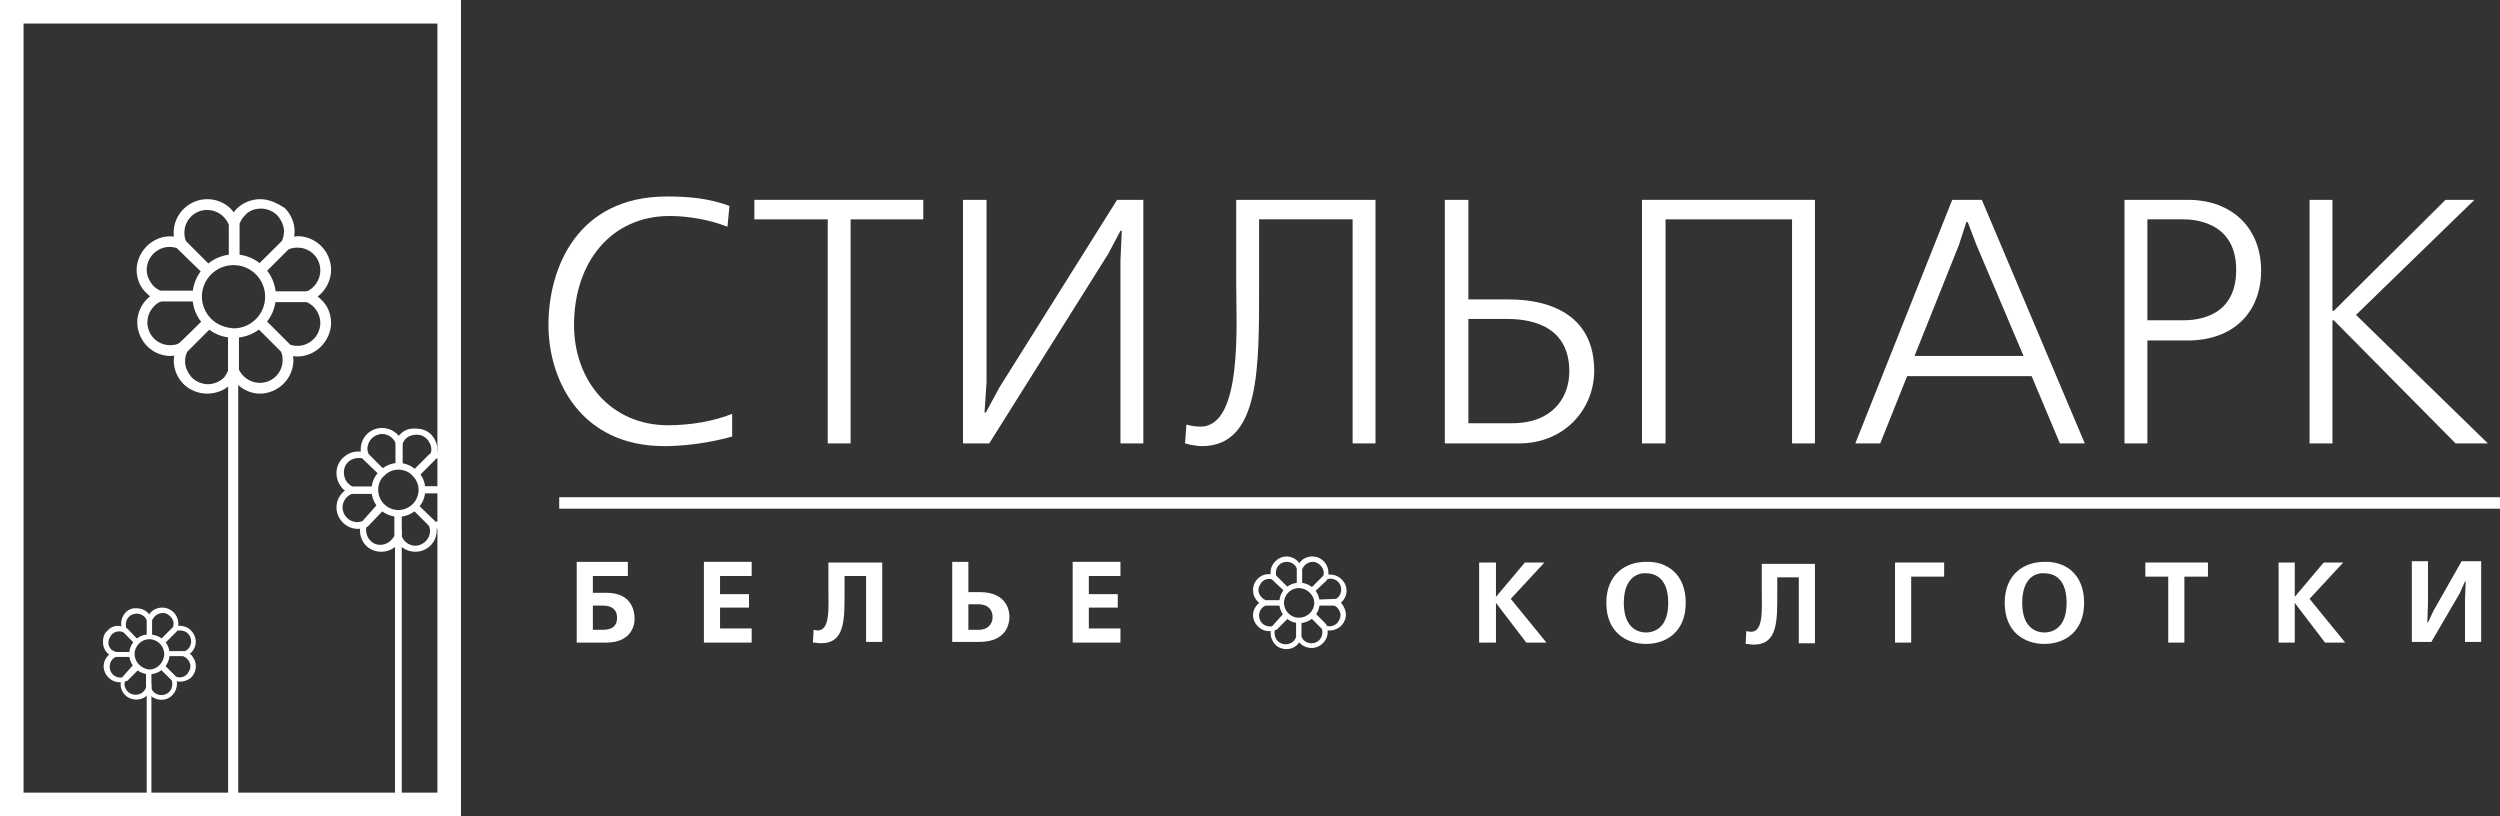 <svg width="4521" height="1476" viewBox="0 0 4521 1476" fill="none" xmlns="http://www.w3.org/2000/svg">
<rect x="0" y="0" width="4521" height="1476" fill="#333333" stroke="none"/>
<g clip-path="url(#clip0_292_229)">
<path fill-rule="evenodd" clip-rule="evenodd" d="M1322.83 789.714C1305.8 794.582 1257.12 806.75 1201.14 806.75C1050.24 806.75 991.821 687.502 991.821 587.723C991.821 484.293 1044.15 355.311 1206.01 355.311C1247.38 355.311 1282.67 358.961 1319.18 372.346L1315.53 410.067C1285.11 397.899 1246.17 390.598 1210.87 390.598C1105 390.598 1038.07 474.559 1038.07 587.723C1038.07 687.502 1103.78 769.029 1208.44 769.029C1248.6 769.029 1291.19 761.728 1324.05 748.343V789.714H1322.83Z" fill="white"/>
<path fill-rule="evenodd" clip-rule="evenodd" d="M1669.67 361.395V396.682H1538.24V801.883H1496.86V396.682H1364.21V361.395H1669.67Z" fill="white"/>
<path fill-rule="evenodd" clip-rule="evenodd" d="M1784.06 361.395V691.152L1780.41 745.909H1782.84L1807.18 700.887L2020.15 361.395H2067.61V801.883H2026.24V470.908L2028.67 417.368H2026.24L2004.33 458.74L1788.93 801.883H1741.47V361.395H1784.06Z" fill="white"/>
<path fill-rule="evenodd" clip-rule="evenodd" d="M2487.46 361.395V801.883H2446.09V396.682H2276.93V513.497C2276.93 663.165 2279.36 806.75 2173.49 806.75C2167.4 806.75 2156.45 805.533 2143.06 801.883L2145.5 767.812C2152.8 770.245 2163.75 771.462 2171.05 771.462C2247.72 771.462 2235.55 585.289 2235.55 512.28V361.395H2487.46Z" fill="white"/>
<path fill-rule="evenodd" clip-rule="evenodd" d="M2655.4 361.395V541.484H2725.99C2752.76 541.484 2882.97 541.484 2882.97 670.466C2882.97 738.608 2830.65 801.883 2746.67 801.883H2612.81V361.395H2655.4ZM2655.4 765.378H2734.51C2807.52 765.378 2837.95 719.139 2837.95 671.683C2837.95 584.072 2760.06 576.771 2724.77 576.771H2655.4V765.378Z" fill="white"/>
<path fill-rule="evenodd" clip-rule="evenodd" d="M3282.14 361.395V801.883H3240.76V396.682H3011.97V801.883H2969.38V361.395H3282.14Z" fill="white"/>
<path fill-rule="evenodd" clip-rule="evenodd" d="M3583.94 361.395L3770.14 801.883H3725.11L3674 680.201H3448.86L3400.18 801.883H3355.15L3530.4 361.395H3583.94ZM3555.95 401.55L3542.57 442.921L3462.25 643.696H3659.39L3574.21 442.921L3558.39 401.55H3555.95Z" fill="white"/>
<path fill-rule="evenodd" clip-rule="evenodd" d="M3956.33 361.395C4037.87 361.395 4088.98 413.718 4088.98 489.16C4088.98 564.603 4039.08 615.709 3956.33 615.709H3883.31V801.883H3841.94V361.395H3956.33ZM3883.31 579.205H3947.81C3972.15 579.205 4043.95 574.338 4043.95 487.944C4043.95 396.682 3959.98 396.682 3947.81 396.682H3883.31V579.205Z" fill="white"/>
<path fill-rule="evenodd" clip-rule="evenodd" d="M4217.98 361.395V562.169H4220.41L4422.43 361.395H4474.76L4260.57 569.47L4499.1 801.883H4440.68L4220.41 579.205H4217.98V801.883H4176.6V361.395H4217.98Z" fill="white"/>
<path d="M4521 899.229H1011.29V919.914H4521V899.229Z" fill="white"/>
<path d="M833.616 1476H0V0H833.616V1476ZM42.593 1433.41H791.023V42.589H42.593V1433.41Z" fill="white"/>
<path fill-rule="evenodd" clip-rule="evenodd" d="M348.05 535.4C348.05 556.086 355.352 574.338 369.955 588.94C384.559 603.542 402.813 610.842 423.501 610.842C464.878 610.842 498.953 576.772 498.953 535.4C498.953 494.028 464.878 459.957 423.501 459.957C382.125 459.957 348.05 494.028 348.05 535.4ZM382.125 576.772C371.172 565.82 365.087 551.218 365.087 536.617C365.087 504.979 390.643 479.426 422.284 479.426C453.925 479.426 479.481 504.979 479.481 536.617C479.481 568.254 453.925 593.807 422.284 593.807C407.681 592.59 393.077 587.723 382.125 576.772Z" fill="white"/>
<path fill-rule="evenodd" clip-rule="evenodd" d="M374.823 360.178C341.966 360.178 313.976 386.948 313.976 421.019C313.976 429.536 316.41 439.271 320.06 446.572V447.789L321.277 450.222L368.739 496.461L382.125 483.076C382.125 483.076 338.315 439.271 337.098 438.054C334.664 433.187 333.447 427.103 333.447 421.019C333.447 397.899 351.701 379.647 374.823 379.647C391.861 379.647 407.681 390.598 413.766 406.417V469.691H432.021V402.766L430.804 400.333C423.502 375.996 400.38 360.178 374.823 360.178Z" fill="white"/>
<path fill-rule="evenodd" clip-rule="evenodd" d="M265.297 445.356C254.345 456.308 247.043 472.126 247.043 487.945C247.043 503.763 253.128 519.582 265.297 530.533C271.382 536.617 278.684 541.485 287.203 545.135H288.42H290.853H356.569V526.883C356.569 526.883 295.721 526.883 292.07 526.883C287.203 524.449 282.335 522.016 277.467 517.148C270.165 508.631 265.297 498.896 265.297 487.945C265.297 476.993 270.165 466.042 277.467 458.741C289.637 446.573 307.891 442.923 323.711 450.223C326.145 452.657 368.739 495.246 368.739 495.246L382.125 481.861L334.664 434.405L332.23 433.188C310.325 422.237 283.552 427.104 265.297 445.356Z" fill="white"/>
<path fill-rule="evenodd" clip-rule="evenodd" d="M321.277 623.011L320.06 625.444V626.661C309.107 649.781 313.975 676.551 332.229 694.803C343.182 705.754 359.002 711.838 374.823 711.838C390.643 711.838 406.464 705.754 417.416 694.803C423.501 688.719 428.369 681.418 432.02 672.9V671.683V669.25V603.541H413.766C413.766 603.541 413.766 665.599 413.766 668.033C411.332 672.9 408.898 677.767 405.247 682.635C397.945 689.936 386.992 694.803 376.04 694.803C365.087 694.803 354.135 689.936 346.833 682.635C339.531 674.117 334.663 664.382 334.663 653.431C334.663 647.347 335.88 642.48 338.314 636.396C340.748 633.962 383.342 591.373 383.342 591.373L369.955 577.988L321.277 623.011Z" fill="white"/>
<path fill-rule="evenodd" clip-rule="evenodd" d="M289.636 525.666L287.202 526.883C264.08 535.401 248.26 558.52 248.26 582.856C248.26 615.711 275.033 643.697 307.891 643.697C316.409 643.697 326.145 641.264 333.447 637.613H334.664L337.098 636.396L383.342 588.941L369.956 575.556C369.956 575.556 326.145 619.361 324.928 620.578C320.06 623.011 313.976 624.228 307.891 624.228C284.769 624.228 266.514 605.976 266.514 582.856C266.514 565.821 277.467 550.002 293.287 543.918H356.569V525.666H289.636Z" fill="white"/>
<path fill-rule="evenodd" clip-rule="evenodd" d="M462.444 588.94C462.444 588.94 506.255 632.745 507.472 633.962C509.905 638.829 511.122 644.913 511.122 650.997C511.122 674.117 492.868 692.369 469.746 692.369C452.708 692.369 436.888 681.418 430.803 665.599C430.803 661.949 430.803 602.325 430.803 602.325H412.549V669.25L413.766 671.683C422.284 694.803 445.407 711.838 469.746 711.838C502.604 711.838 530.594 685.068 530.594 650.997C530.594 642.48 528.16 633.962 524.509 625.444V624.227L523.292 621.794L477.048 575.555L462.444 588.94Z" fill="white"/>
<path fill-rule="evenodd" clip-rule="evenodd" d="M488 526.883V545.135C488 545.135 550.065 545.135 552.499 545.135C557.367 547.569 562.235 550.002 567.103 554.87C574.404 562.171 579.272 573.122 579.272 584.073C579.272 595.025 574.404 605.976 567.103 613.277C554.933 625.445 536.679 629.095 520.858 621.795C518.424 619.361 475.831 576.772 475.831 576.772L462.444 590.157L509.906 637.613L512.34 638.83C535.462 649.781 562.235 644.914 580.489 626.662C591.442 615.711 598.744 599.892 598.744 584.073C598.744 568.255 592.659 552.436 580.489 541.485C574.405 535.401 567.103 530.533 558.584 526.883H557.367H488Z" fill="white"/>
<path fill-rule="evenodd" clip-rule="evenodd" d="M512.34 434.404L509.906 436.838L462.444 483.077L475.831 496.462C475.831 496.462 519.641 452.657 520.858 451.44C525.726 449.006 531.811 447.789 537.896 447.789C561.018 447.789 579.272 466.042 579.272 489.161C579.272 506.197 568.32 522.015 552.499 528.099H489.217V546.352H556.15L558.584 545.135C581.706 536.617 598.744 513.498 598.744 487.944C598.744 455.09 571.971 427.104 537.896 427.104C528.16 428.32 519.641 429.537 512.34 434.404Z" fill="white"/>
<path fill-rule="evenodd" clip-rule="evenodd" d="M470.963 360.178C455.142 360.178 439.322 366.262 428.369 377.213C422.284 383.297 417.416 390.598 414.982 399.116V400.333V402.766V468.475H433.237C433.237 468.475 433.237 407.634 433.237 403.983C435.671 399.116 438.105 394.249 442.972 389.381C450.274 380.864 461.227 377.213 472.179 377.213C483.132 377.213 494.085 382.08 501.386 389.381C508.688 397.899 513.556 407.634 513.556 418.585C513.556 424.669 512.339 429.536 509.905 435.62C507.471 438.054 464.878 480.643 464.878 480.643L478.264 494.028L525.726 446.572L526.943 444.138C537.895 421.019 533.027 394.249 514.773 375.996C501.386 367.479 486.783 360.178 470.963 360.178Z" fill="white"/>
<path d="M430.803 599.891H412.549V1454.1H430.803V599.891Z" fill="white"/>
<path fill-rule="evenodd" clip-rule="evenodd" d="M686.364 851.772C676.629 861.506 671.761 873.674 671.761 885.843C671.761 912.613 693.666 934.515 720.439 934.515C747.212 934.515 769.117 912.613 769.117 885.843C769.117 872.458 764.25 860.289 754.514 851.772C744.778 842.037 732.609 837.17 720.439 837.17C708.269 837.17 696.1 842.037 686.364 851.772ZM683.93 885.843C683.93 876.108 687.581 866.373 694.883 860.289C702.185 852.988 710.703 849.338 720.439 849.338C730.175 849.338 739.91 852.988 745.995 860.289C753.297 867.59 756.948 876.108 756.948 885.843C756.948 906.529 739.91 922.347 720.439 922.347C700.968 922.347 683.93 906.529 683.93 885.843Z" fill="white"/>
<path fill-rule="evenodd" clip-rule="evenodd" d="M652.29 812.835C652.29 818.919 653.507 823.786 655.941 828.653V829.87L657.158 831.087L687.582 860.291L696.101 851.773C696.101 851.773 668.111 825.003 666.894 822.569C665.677 818.919 664.46 815.268 664.46 811.618C664.46 797.016 676.629 784.848 691.233 784.848C702.185 784.848 711.921 792.149 715.572 801.883V843.255H727.741V800.667V799.45C722.874 784.848 707.053 773.896 691.233 773.896C669.327 773.896 652.29 790.932 652.29 812.835Z" fill="white"/>
<path fill-rule="evenodd" clip-rule="evenodd" d="M619.432 828.652C604.829 843.254 604.829 867.591 619.432 883.409C623.083 887.06 627.951 890.71 634.036 891.927H635.253H679.063V879.759C679.063 879.759 638.903 879.759 637.686 879.759C634.036 878.542 631.602 876.108 629.168 873.675C624.3 868.807 621.866 861.506 621.866 854.206C621.866 846.905 624.3 840.821 629.168 835.953C636.47 828.652 648.639 826.219 658.375 829.869C659.592 831.086 687.582 859.073 687.582 859.073L696.1 850.555L665.677 820.135H664.46C648.639 812.834 631.602 816.484 619.432 828.652Z" fill="white"/>
<path fill-rule="evenodd" clip-rule="evenodd" d="M655.941 941.817L654.724 943.034C647.422 957.636 651.073 975.888 662.025 986.839C676.629 1001.44 702.185 1001.44 716.788 986.839C720.439 983.189 724.09 978.322 725.307 972.237V971.021V969.804V927.215H713.138C713.138 927.215 713.138 966.153 713.138 968.587C711.921 972.237 709.487 974.671 707.053 977.105C696.1 988.056 679.063 988.056 669.327 977.105C664.459 972.237 662.025 964.937 662.025 957.636C662.025 953.985 663.242 950.335 664.459 946.684C665.676 945.468 693.666 917.481 693.666 917.481L685.148 908.963L655.941 941.817Z" fill="white"/>
<path fill-rule="evenodd" clip-rule="evenodd" d="M635.253 879.76L634.036 880.977C619.432 887.061 608.479 900.446 608.479 917.481C608.479 938.167 625.517 956.419 647.422 956.419C653.507 956.419 658.375 955.202 663.243 952.769H664.46L694.884 921.131L686.365 912.614C686.365 912.614 658.375 940.601 657.158 941.817C653.507 943.034 649.856 944.251 646.205 944.251C631.602 944.251 619.432 932.083 619.432 917.481C619.432 906.53 626.734 896.795 636.47 893.145H677.846V880.977H635.253V879.76Z" fill="white"/>
<path fill-rule="evenodd" clip-rule="evenodd" d="M745.995 919.914C745.995 919.914 773.985 947.901 775.202 949.118C776.419 952.768 777.636 956.419 777.636 960.069C777.636 974.671 765.467 986.839 750.863 986.839C739.911 986.839 730.175 979.538 726.524 969.804V928.432H714.354V971.021V972.237C719.222 986.839 733.826 997.791 750.863 997.791C772.768 997.791 789.806 980.755 789.806 958.852C789.806 952.768 788.589 947.901 786.155 943.034V941.817L784.938 940.6L754.514 911.396L745.995 919.914Z" fill="white"/>
<path fill-rule="evenodd" clip-rule="evenodd" d="M763.033 879.76V891.928C763.033 891.928 803.192 891.928 804.409 891.928C806.843 893.145 810.494 894.362 812.928 896.795V882.193C811.711 880.977 809.277 880.977 808.06 879.76H806.843H763.033ZM812.928 936.95C805.626 944.251 793.457 945.468 783.721 941.817C782.504 939.384 754.514 912.614 754.514 912.614L745.995 921.131L776.419 951.552L777.636 952.769C788.589 957.636 801.975 957.636 811.711 951.552V936.95H812.928Z" fill="white"/>
<path fill-rule="evenodd" clip-rule="evenodd" d="M778.853 820.135L776.419 821.352L745.995 851.772L754.514 860.29C754.514 860.29 782.504 832.303 783.721 831.086C787.372 829.869 791.023 828.653 794.673 828.653C801.975 828.653 808.06 831.086 812.928 835.953V821.352C808.06 818.918 801.975 816.484 794.673 816.484C788.589 816.484 783.721 817.701 778.853 820.135ZM812.928 874.892C810.494 877.325 808.06 878.542 804.409 879.759H764.249V891.927H806.843H808.06C809.277 891.927 811.711 890.71 812.928 889.493V874.892Z" fill="white"/>
<path fill-rule="evenodd" clip-rule="evenodd" d="M724.09 784.848C720.439 788.498 716.788 793.366 715.571 799.45V800.667V844.472H727.741C727.741 844.472 727.741 805.534 727.741 803.1C728.958 799.45 731.392 795.799 733.826 793.366C738.693 788.498 745.995 786.065 753.297 786.065C760.599 786.065 766.684 788.498 771.551 793.366C776.419 798.233 780.07 805.534 780.07 812.835C780.07 816.485 778.853 820.136 777.636 823.786C776.419 825.003 748.429 852.99 748.429 852.99L756.948 861.507L787.372 831.087V829.87C794.674 815.268 791.023 798.233 780.07 786.065C772.768 778.764 763.033 775.113 753.297 775.113C741.127 773.897 731.392 777.547 724.09 784.848Z" fill="white"/>
<path d="M726.524 958.852H714.354V1455.31H726.524V958.852Z" fill="white"/>
<path fill-rule="evenodd" clip-rule="evenodd" d="M233.656 1182.75C233.656 1202.22 249.477 1219.25 270.165 1219.25C289.636 1219.25 306.674 1203.43 306.674 1182.75C306.674 1163.28 290.853 1147.46 270.165 1147.46C250.694 1146.24 233.656 1163.28 233.656 1182.75ZM243.392 1182.75C243.392 1168.15 255.561 1155.98 270.165 1155.98C284.768 1155.98 296.938 1168.15 296.938 1182.75C296.938 1197.35 284.768 1210.73 270.165 1210.73C255.561 1209.52 243.392 1197.35 243.392 1182.75Z" fill="white"/>
<path fill-rule="evenodd" clip-rule="evenodd" d="M219.053 1127.99C219.053 1131.64 220.27 1136.51 221.487 1140.16V1141.37L222.704 1142.59L244.609 1164.49L250.694 1158.41C250.694 1158.41 230.005 1137.72 228.788 1136.51C227.571 1134.07 227.571 1131.64 227.571 1129.21C227.571 1118.26 236.09 1109.74 247.043 1109.74C255.561 1109.74 262.863 1114.6 265.297 1121.91V1152.33H273.816V1119.47V1118.26C270.165 1107.3 259.212 1100 247.043 1100C231.222 1098.79 219.053 1112.17 219.053 1127.99Z" fill="white"/>
<path fill-rule="evenodd" clip-rule="evenodd" d="M194.713 1140.16C188.628 1145.03 186.194 1152.33 186.194 1160.84C186.194 1168.15 188.628 1175.45 194.713 1181.53C197.147 1183.96 200.798 1186.4 205.666 1187.61H206.883H208.1H239.741V1179.1C239.741 1179.1 210.534 1179.1 209.317 1179.1C206.883 1177.88 204.449 1176.66 202.015 1175.45C198.364 1171.8 195.93 1166.93 195.93 1162.06C195.93 1157.19 198.364 1152.33 202.015 1147.46C208.1 1141.38 216.618 1140.16 223.92 1143.81C225.137 1145.03 245.825 1165.71 245.825 1165.71L251.91 1159.63L230.005 1136.51H228.788C216.618 1129.21 203.232 1130.42 194.713 1140.16Z" fill="white"/>
<path fill-rule="evenodd" clip-rule="evenodd" d="M221.487 1224.12C215.402 1236.29 217.836 1248.46 226.354 1256.97C237.307 1267.93 255.561 1267.93 266.514 1256.97C270.165 1253.32 271.382 1249.67 272.599 1246.02V1244.81V1213.17H264.08C264.08 1213.17 264.08 1242.37 264.08 1243.59C262.863 1246.02 261.646 1248.46 259.212 1250.89C251.91 1258.19 238.524 1258.19 231.222 1250.89C227.571 1247.24 225.137 1242.37 225.137 1237.5C225.137 1235.07 226.354 1232.64 226.354 1228.99C227.571 1227.77 248.26 1207.08 248.26 1207.08L242.175 1201L221.487 1224.12Z" fill="white"/>
<path fill-rule="evenodd" clip-rule="evenodd" d="M206.882 1177.88C194.713 1182.75 187.411 1193.7 187.411 1204.65C187.411 1220.47 200.798 1233.85 216.618 1233.85C221.486 1233.85 225.137 1232.64 228.788 1231.42H230.005L231.222 1230.2L253.127 1208.3L247.042 1202.22C247.042 1202.22 226.354 1222.9 225.137 1224.12C222.703 1225.33 220.269 1225.33 217.835 1225.33C206.882 1225.33 198.364 1216.82 198.364 1205.87C198.364 1197.35 203.232 1190.05 210.533 1187.61H240.957V1179.1H206.882V1177.88Z" fill="white"/>
<path fill-rule="evenodd" clip-rule="evenodd" d="M288.419 1208.3C288.419 1208.3 309.107 1228.99 310.324 1230.2C311.541 1232.64 311.541 1235.07 311.541 1237.5C311.541 1248.46 303.023 1256.97 292.07 1256.97C283.551 1256.97 276.25 1252.11 273.816 1244.81V1214.39H265.297V1246.02V1247.24C268.948 1258.19 279.9 1265.49 292.07 1265.49C307.89 1265.49 320.06 1252.11 320.06 1236.29C320.06 1232.64 318.843 1227.77 317.626 1224.12V1222.9L316.409 1221.69L294.504 1199.78L288.419 1208.3Z" fill="white"/>
<path fill-rule="evenodd" clip-rule="evenodd" d="M300.589 1177.88V1186.4C300.589 1186.4 329.796 1186.4 331.012 1186.4C333.446 1187.61 335.88 1188.83 338.314 1191.26C341.965 1194.91 344.399 1199.78 344.399 1204.65C344.399 1209.52 341.965 1214.38 338.314 1219.25C332.229 1225.33 323.711 1226.55 316.409 1222.9C315.192 1221.68 294.504 1202.22 294.504 1202.22L288.419 1208.3L311.541 1230.2H312.758C323.711 1235.07 337.097 1232.64 345.616 1225.33C350.484 1220.47 354.135 1213.17 354.135 1204.65C354.135 1196.13 350.484 1190.05 345.616 1183.96C341.965 1181.53 338.314 1179.1 334.663 1177.88H333.446H332.229H300.589Z" fill="white"/>
<path fill-rule="evenodd" clip-rule="evenodd" d="M312.758 1134.07L311.541 1135.29L289.636 1157.19L295.721 1163.28C295.721 1163.28 316.409 1142.59 317.626 1141.38C320.06 1140.16 322.494 1140.16 326.144 1140.16C337.097 1140.16 345.616 1148.68 345.616 1159.63C345.616 1168.15 340.748 1175.45 333.446 1177.88H303.022V1186.4H334.663H335.88C346.833 1182.75 354.135 1171.8 354.135 1159.63C352.918 1143.81 340.748 1131.64 324.928 1131.64C320.06 1131.64 316.409 1132.86 312.758 1134.07Z" fill="white"/>
<path fill-rule="evenodd" clip-rule="evenodd" d="M272.598 1107.3C270.165 1110.96 267.731 1113.39 266.514 1118.26V1119.47V1120.69V1152.33H275.032C275.032 1152.33 275.032 1123.12 275.032 1121.91C276.249 1119.47 277.466 1117.04 279.9 1114.61C283.551 1110.96 288.419 1108.52 294.504 1108.52C300.589 1108.52 304.239 1110.96 307.89 1114.61C311.541 1118.26 313.975 1123.12 313.975 1127.99C313.975 1130.42 312.758 1132.86 312.758 1136.51C311.541 1137.73 292.07 1157.19 292.07 1157.19L298.155 1163.28L320.06 1141.38V1140.16C324.928 1129.21 322.494 1115.82 313.975 1107.3C309.107 1102.44 301.805 1098.79 293.287 1098.79C284.768 1098.79 277.466 1102.44 272.598 1107.3Z" fill="white"/>
<path d="M273.816 1236.29H265.297V1455.31H273.816V1236.29Z" fill="white"/>
<path fill-rule="evenodd" clip-rule="evenodd" d="M1135.42 1016.04V1041.6H1072.14V1072.02H1096.48C1139.07 1072.02 1147.59 1100 1147.59 1119.47C1147.59 1135.29 1137.86 1162.06 1096.48 1162.06H1042.93V1016.04H1135.42ZM1072.14 1138.94H1090.39C1107.43 1138.94 1115.95 1131.64 1115.95 1117.04C1115.95 1102.44 1106.22 1095.14 1090.39 1095.14H1072.14V1138.94Z" fill="white"/>
<path fill-rule="evenodd" clip-rule="evenodd" d="M1359.34 1016.04V1041.6H1302.15V1074.45H1354.47V1098.79H1302.15V1136.51H1359.34V1162.06H1272.94V1016.04H1359.34Z" fill="white"/>
<path fill-rule="evenodd" clip-rule="evenodd" d="M1595.43 1016.04V1160.84H1566.23V1041.6H1527.28V1070.8C1527.28 1119.47 1528.5 1163.28 1484.69 1163.28C1479.82 1163.28 1474.95 1162.06 1470.09 1162.06L1471.3 1138.94C1472.52 1138.94 1476.17 1140.16 1478.6 1140.16C1501.73 1140.16 1498.08 1098.79 1498.08 1064.72V1017.26H1595.43V1016.04Z" fill="white"/>
<path fill-rule="evenodd" clip-rule="evenodd" d="M1751.2 1070.8H1771.89C1821.79 1070.8 1825.44 1106.09 1825.44 1114.61C1825.44 1136.51 1813.27 1160.84 1770.67 1160.84H1722V1016.04H1751.2V1070.8ZM1751.2 1138.94H1770.67C1784.06 1138.94 1795.01 1130.42 1795.01 1115.82C1795.01 1106.09 1790.15 1092.7 1768.24 1092.7H1751.2V1138.94Z" fill="white"/>
<path fill-rule="evenodd" clip-rule="evenodd" d="M2026.24 1016.04V1041.6H1969.04V1074.45H2021.37V1098.79H1969.04V1136.51H2026.24V1162.06H1939.83V1016.04H2026.24Z" fill="white"/>
<path fill-rule="evenodd" clip-rule="evenodd" d="M2705.3 1017.26V1079.32L2757.63 1017.26H2792.92L2732.07 1082.97L2796.57 1162.06H2760.06L2705.3 1090.27V1162.06H2674.87V1017.26H2705.3Z" fill="white"/>
<path fill-rule="evenodd" clip-rule="evenodd" d="M3048.48 1090.27C3048.48 1142.59 3013.19 1164.49 2976.68 1164.49C2940.17 1164.49 2904.88 1142.59 2904.88 1090.27C2904.88 1037.94 2940.17 1016.04 2976.68 1016.04C3013.19 1014.83 3048.48 1036.73 3048.48 1090.27ZM2936.52 1090.27C2936.52 1138.94 2965.73 1143.81 2976.68 1143.81C2987.63 1143.81 3016.84 1138.94 3016.84 1090.27C3016.84 1040.38 2987.63 1036.73 2976.68 1036.73C2966.94 1035.51 2936.52 1040.38 2936.52 1090.27Z" fill="white"/>
<path fill-rule="evenodd" clip-rule="evenodd" d="M3282.14 1017.26V1163.28H3252.93V1044.03H3213.99V1073.23C3213.99 1121.91 3215.2 1165.71 3171.39 1165.71C3166.53 1165.71 3161.66 1164.49 3156.79 1164.49L3158.01 1141.38C3160.44 1141.38 3164.09 1142.59 3166.53 1142.59C3189.65 1142.59 3186 1101.22 3186 1067.15V1019.69H3282.14V1017.26Z" fill="white"/>
<path fill-rule="evenodd" clip-rule="evenodd" d="M3515.79 1017.26V1042.81H3456.16V1162.06H3426.96V1017.26H3515.79Z" fill="white"/>
<path fill-rule="evenodd" clip-rule="evenodd" d="M3768.92 1090.27C3768.92 1142.59 3733.63 1164.49 3697.12 1164.49C3660.61 1164.49 3625.32 1142.59 3625.32 1090.27C3625.32 1037.94 3660.61 1016.04 3697.12 1016.04C3733.63 1014.83 3768.92 1036.73 3768.92 1090.27ZM3656.96 1090.27C3656.96 1138.94 3686.17 1143.81 3697.12 1143.81C3708.07 1143.81 3737.28 1138.94 3737.28 1090.27C3737.28 1040.38 3708.07 1036.73 3697.12 1036.73C3686.17 1035.51 3656.96 1040.38 3656.96 1090.27Z" fill="white"/>
<path fill-rule="evenodd" clip-rule="evenodd" d="M3992.84 1017.26V1042.81H3950.25V1162.06H3921.04V1042.81H3879.66V1017.26H3992.84Z" fill="white"/>
<path fill-rule="evenodd" clip-rule="evenodd" d="M4149.83 1017.26V1079.32L4202.16 1017.26H4237.45L4176.6 1082.97L4241.1 1162.06H4204.59L4149.83 1090.27V1162.06H4120.62V1017.26H4149.83Z" fill="white"/>
<path fill-rule="evenodd" clip-rule="evenodd" d="M4390.79 1014.83V1090.27L4389.57 1125.56H4390.79L4400.52 1104.87L4451.63 1014.83H4486.93V1160.84H4457.72V1085.4L4458.93 1051.33H4457.72L4447.98 1073.23L4396.87 1160.84H4361.58V1014.83H4390.79Z" fill="white"/>
<path fill-rule="evenodd" clip-rule="evenodd" d="M2313.44 1090.27C2313.44 1109.74 2329.26 1126.77 2349.95 1126.77C2369.42 1126.77 2386.45 1110.95 2386.45 1090.27C2386.45 1070.8 2370.63 1053.76 2349.95 1053.76C2329.26 1053.76 2313.44 1069.58 2313.44 1090.27ZM2321.96 1090.27C2321.96 1075.67 2334.13 1063.5 2348.73 1063.5C2363.33 1063.5 2376.72 1075.67 2376.72 1090.27C2376.72 1104.87 2364.55 1117.04 2348.73 1117.04C2334.13 1117.04 2321.96 1104.87 2321.96 1090.27Z" fill="white"/>
<path fill-rule="evenodd" clip-rule="evenodd" d="M2297.62 1035.51C2297.62 1040.38 2298.83 1044.03 2300.05 1047.68L2301.27 1048.9L2324.39 1070.8L2330.48 1064.72C2330.48 1064.72 2309.79 1044.03 2308.57 1042.81C2307.35 1040.38 2307.35 1037.95 2307.35 1035.51C2307.35 1024.56 2315.87 1016.04 2326.82 1016.04C2335.34 1016.04 2342.64 1020.91 2345.08 1028.21V1058.63H2353.6V1026.99V1025.78C2349.95 1014.83 2338.99 1006.31 2326.82 1006.31C2311 1006.31 2297.62 1019.69 2297.62 1035.51Z" fill="white"/>
<path fill-rule="evenodd" clip-rule="evenodd" d="M2274.5 1046.46C2269.63 1051.33 2265.98 1058.63 2265.98 1067.15C2265.98 1074.45 2268.41 1081.75 2274.5 1087.84C2276.93 1090.27 2280.58 1092.7 2285.45 1093.92H2286.66H2287.88H2319.52V1085.4C2319.52 1085.4 2290.32 1085.4 2289.1 1085.4C2286.66 1084.19 2284.23 1082.97 2281.8 1080.53C2278.15 1076.88 2275.71 1072.02 2275.71 1067.15C2275.71 1062.28 2278.15 1057.42 2281.8 1052.55C2287.88 1046.46 2296.4 1045.25 2303.7 1048.9C2304.92 1050.11 2325.61 1070.8 2325.61 1070.8L2331.69 1064.72L2308.57 1041.6H2307.35C2296.4 1035.51 2283.01 1037.95 2274.5 1046.46Z" fill="white"/>
<path fill-rule="evenodd" clip-rule="evenodd" d="M2301.27 1131.64C2295.18 1143.81 2297.62 1155.98 2306.14 1165.71C2317.09 1176.66 2335.34 1176.66 2346.3 1165.71C2349.95 1162.06 2351.16 1158.41 2352.38 1154.76V1153.54V1121.91H2343.86C2343.86 1121.91 2343.86 1151.11 2343.86 1152.33C2342.65 1154.76 2341.43 1157.19 2338.99 1159.63C2331.69 1166.93 2318.31 1166.93 2311 1159.63C2307.35 1155.98 2304.92 1151.11 2304.92 1145.03C2304.92 1142.59 2304.92 1140.16 2306.14 1136.51C2307.35 1135.29 2328.04 1114.61 2328.04 1114.61L2321.96 1108.52L2301.27 1131.64Z" fill="white"/>
<path fill-rule="evenodd" clip-rule="evenodd" d="M2285.45 1085.4C2273.28 1090.27 2265.98 1101.22 2265.98 1112.17C2265.98 1127.99 2279.36 1141.38 2295.18 1141.38C2300.05 1141.38 2303.7 1140.16 2307.35 1138.94H2308.57L2309.79 1137.73L2331.69 1115.82L2325.61 1109.74C2325.61 1109.74 2304.92 1130.42 2303.7 1131.64C2301.27 1132.86 2298.83 1132.86 2296.4 1132.86C2285.45 1132.86 2276.93 1124.34 2276.93 1113.39C2276.93 1104.87 2281.8 1097.57 2289.1 1095.14H2319.52V1086.62H2285.45V1085.4Z" fill="white"/>
<path fill-rule="evenodd" clip-rule="evenodd" d="M2368.2 1114.61C2368.2 1114.61 2388.89 1135.29 2390.11 1136.51C2391.32 1138.94 2391.32 1141.38 2391.32 1143.81C2391.32 1154.76 2382.8 1163.28 2371.85 1163.28C2363.33 1163.28 2356.03 1158.41 2353.6 1151.11V1120.69H2345.08V1152.33V1153.54C2348.73 1164.5 2359.68 1171.8 2371.85 1171.8C2387.67 1171.8 2401.06 1158.41 2401.06 1142.59C2401.06 1137.73 2399.84 1134.07 2398.62 1130.42V1129.21L2397.41 1127.99L2375.5 1106.09L2368.2 1114.61Z" fill="white"/>
<path fill-rule="evenodd" clip-rule="evenodd" d="M2380.37 1085.4V1093.92C2380.37 1093.92 2409.58 1093.92 2410.79 1093.92C2413.23 1095.14 2415.66 1096.35 2418.1 1098.79C2421.75 1102.44 2424.18 1107.31 2424.18 1112.17C2424.18 1117.04 2421.75 1123.12 2418.1 1126.77C2412.01 1132.86 2403.49 1134.08 2396.19 1130.42C2394.97 1129.21 2374.29 1108.52 2374.29 1108.52L2368.2 1114.61L2391.32 1137.73H2392.54C2403.49 1142.59 2416.88 1140.16 2425.4 1131.64C2430.27 1126.77 2433.92 1119.47 2433.92 1110.96C2433.92 1103.65 2430.27 1096.35 2425.4 1090.27C2421.75 1086.62 2418.1 1085.4 2414.45 1082.97H2413.23H2412.01L2380.37 1085.4Z" fill="white"/>
<path fill-rule="evenodd" clip-rule="evenodd" d="M2392.54 1041.6L2391.32 1042.81L2369.42 1064.72L2375.5 1070.8C2375.5 1070.8 2396.19 1050.11 2397.41 1048.9C2399.84 1047.68 2402.28 1046.46 2405.93 1046.46C2416.88 1046.46 2425.4 1054.98 2425.4 1065.93C2425.4 1074.45 2420.53 1081.75 2413.23 1084.19H2382.8V1095.14H2414.45H2415.66C2426.62 1091.49 2435.13 1080.53 2435.13 1068.37C2435.13 1052.55 2421.75 1039.16 2405.93 1039.16C2399.84 1037.95 2396.19 1039.16 2392.54 1041.6Z" fill="white"/>
<path fill-rule="evenodd" clip-rule="evenodd" d="M2352.38 1014.83C2349.95 1018.48 2347.51 1020.91 2346.3 1025.78V1026.99V1028.21V1059.85H2354.81C2354.81 1059.85 2354.81 1030.64 2354.81 1029.43C2356.03 1026.99 2357.25 1024.56 2359.68 1022.13C2363.33 1018.48 2368.2 1016.04 2374.29 1016.04C2379.15 1016.04 2384.02 1018.48 2387.67 1022.13C2391.32 1025.78 2393.76 1030.64 2393.76 1035.51C2393.76 1037.95 2393.76 1040.38 2392.54 1044.03C2391.32 1045.25 2370.64 1064.72 2370.64 1064.72L2376.72 1070.8L2399.84 1048.9V1047.68C2404.71 1036.73 2402.28 1023.34 2393.76 1014.83C2388.89 1009.96 2381.59 1006.31 2373.07 1006.31C2364.55 1006.31 2357.25 1009.96 2352.38 1014.83Z" fill="white"/>
</g>
<defs>
<clipPath id="clip0_292_229">
<rect width="4521" height="1476" fill="white"/>
</clipPath>
</defs>
</svg>
